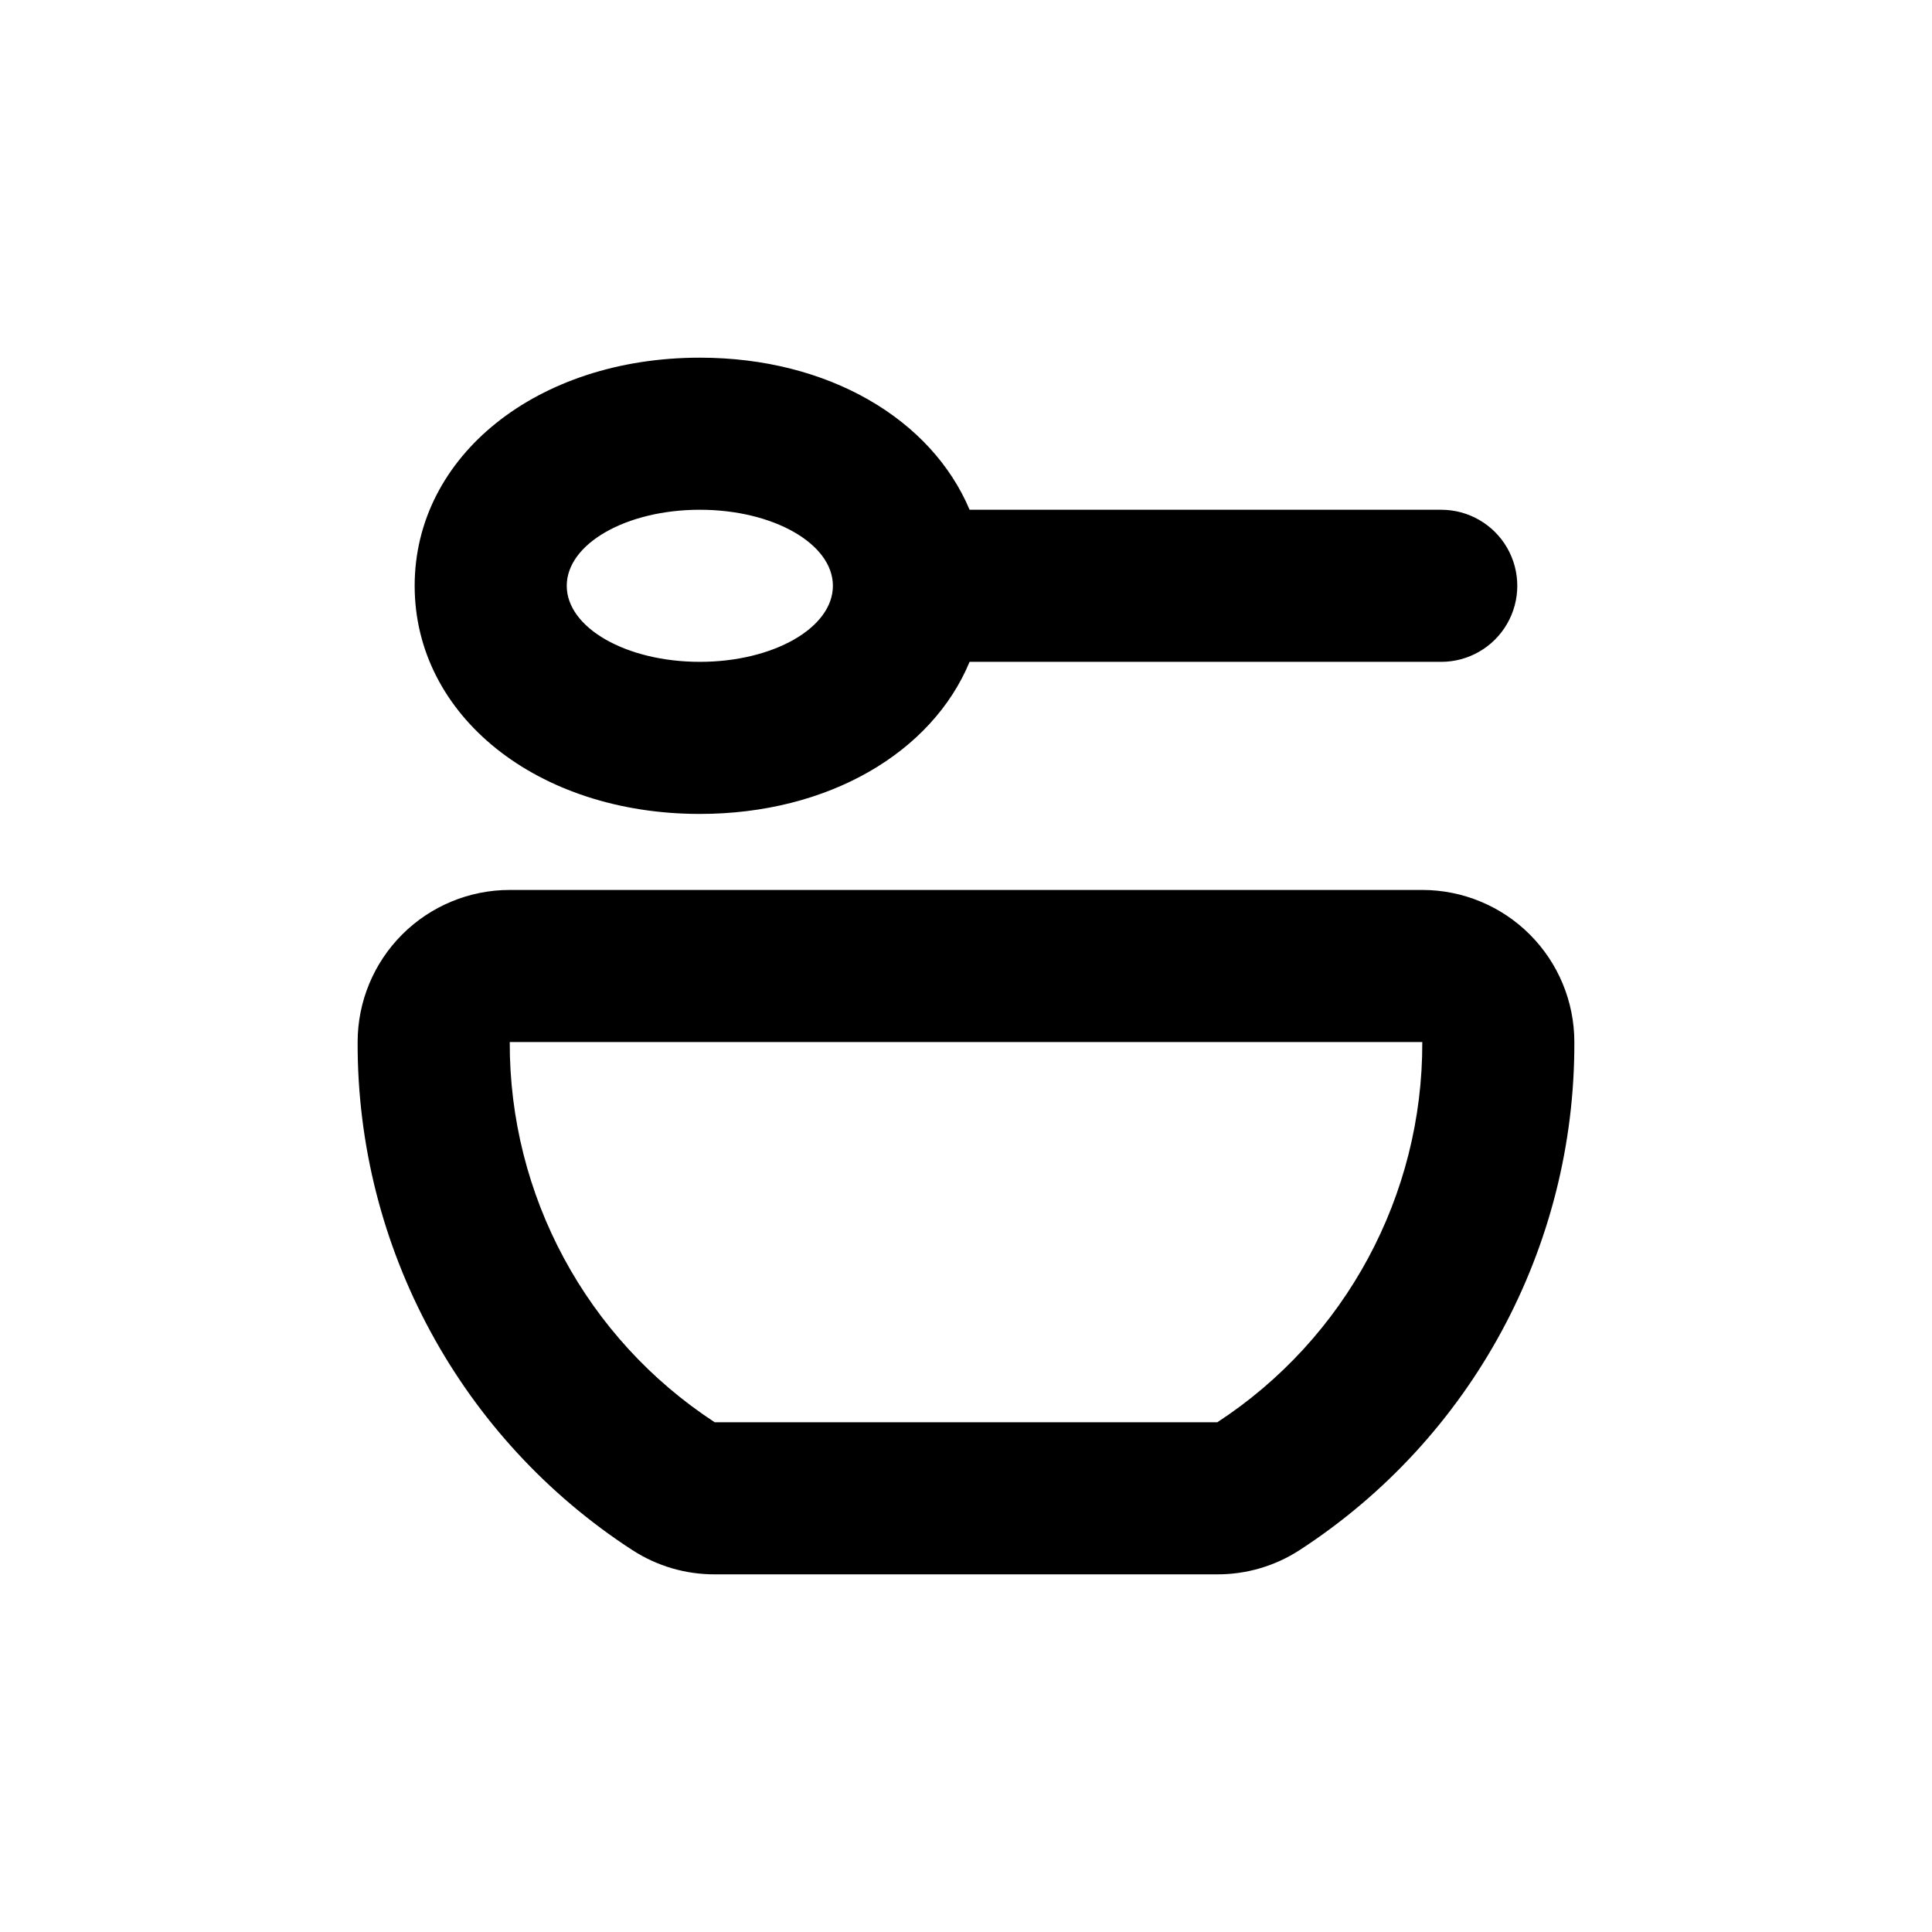 <?xml version="1.0" encoding="UTF-8"?>
<!-- Uploaded to: SVG Repo, www.svgrepo.com, Generator: SVG Repo Mixer Tools -->
<svg fill="#000000" width="800px" height="800px" version="1.1" viewBox="144 144 512 512" xmlns="http://www.w3.org/2000/svg">
 <g>
  <path d="m311.63 554.82c6.512 4.215 14.109 6.438 21.867 6.398h133c7.758 0.039 15.355-2.184 21.867-6.398 45.598-29.586 73.043-80.312 72.852-134.67 0-10.691-4.246-20.941-11.805-28.5-7.559-7.559-17.812-11.805-28.5-11.805h-241.83c-10.691 0-20.941 4.246-28.5 11.805-7.559 7.559-11.805 17.809-11.805 28.5-0.191 54.355 27.25 105.08 72.848 134.67zm209.29-134.67c0.141 40.617-20.305 78.547-54.312 100.76h-133.21c-34.008-22.215-54.449-60.145-54.309-100.76z"/>
  <path d="m329.46 359.7c34.16 0 61.566-16.375 71.492-40.305h124.99c7.203 0 13.855-3.844 17.453-10.078 3.602-6.234 3.602-13.918 0-20.152-3.598-6.234-10.25-10.074-17.453-10.074h-124.99c-10.078-23.93-37.332-40.305-71.492-40.305-43.074 0-75.57 25.996-75.57 60.457 0 34.457 32.496 60.457 75.57 60.457zm0-80.609c19.496 0 35.266 9.02 35.266 20.152 0 11.133-15.77 20.152-35.266 20.152s-35.266-9.02-35.266-20.152c0-11.137 15.77-20.152 35.266-20.152z"/>
 </g>
</svg>